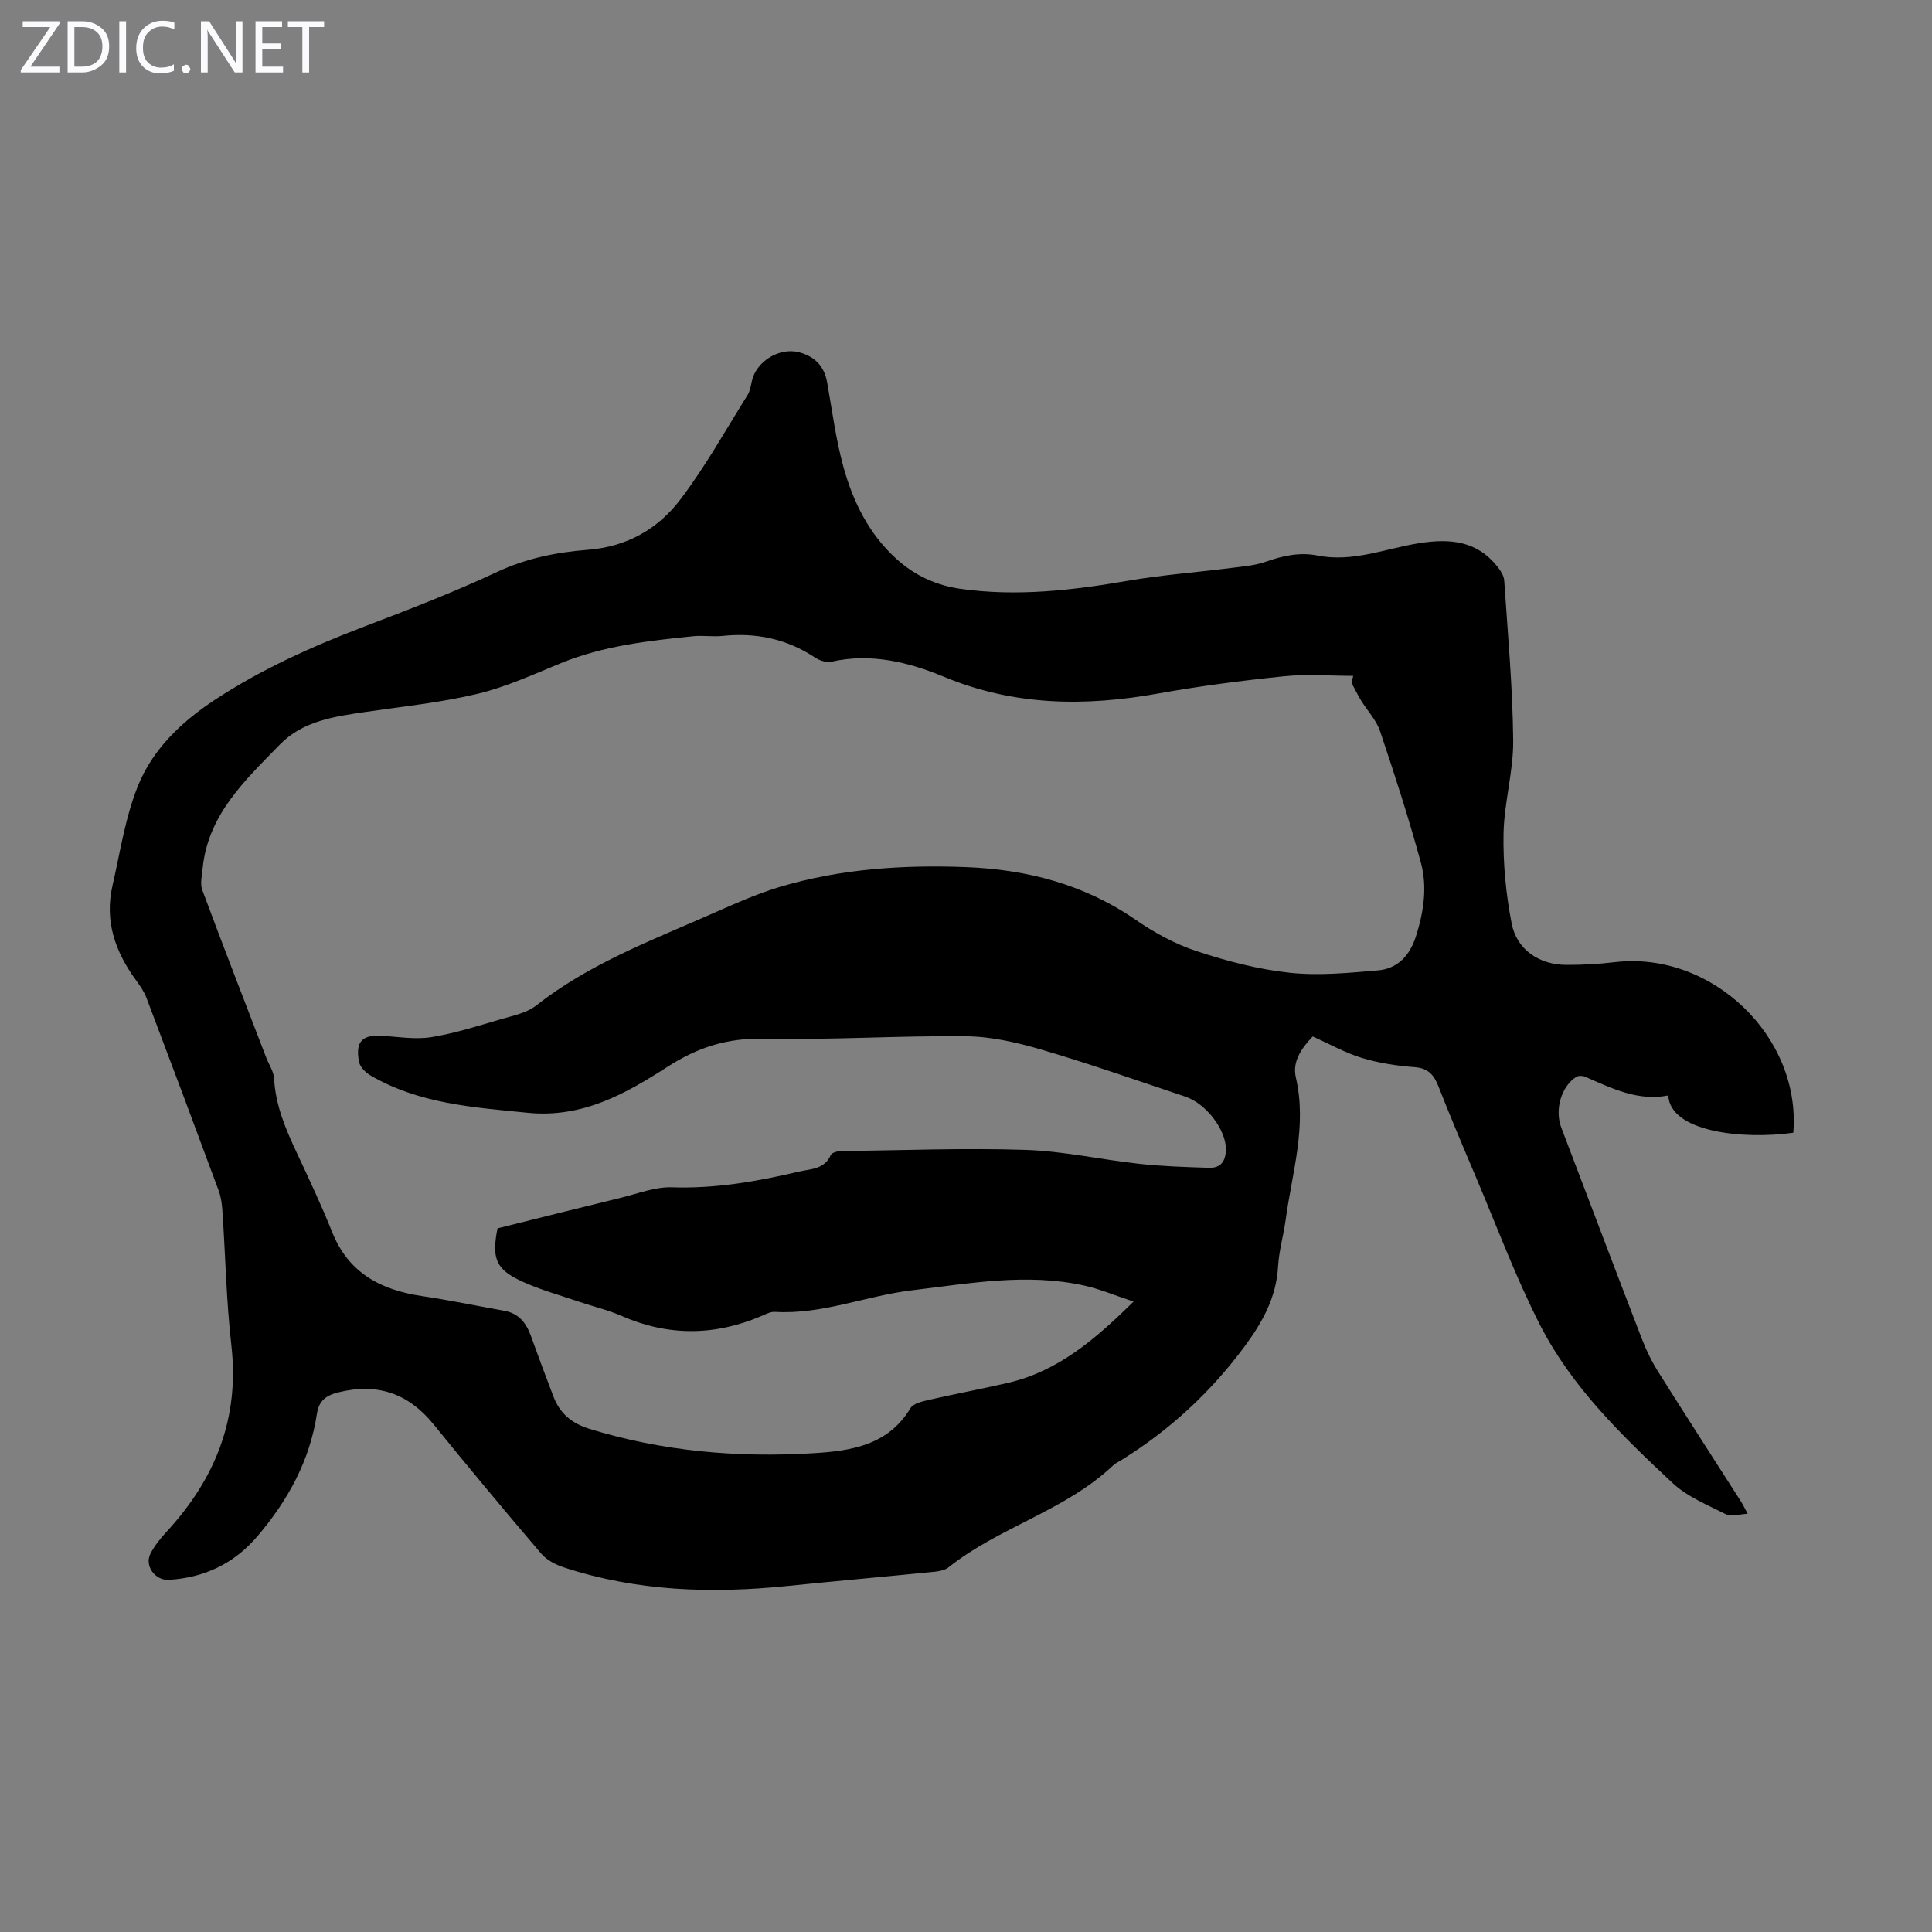 <svg enable-background="new 0 0 400 400" viewBox="0 0 400 400" xmlns="http://www.w3.org/2000/svg"><rect x="0" y="0" width="400" height="400" fill="#808080" stroke="none"/><g fill="#fbfafc"><path d="m12.4 4.8-6.1 9h6v1.2h-8v-.5l6.1-8.9h-5.7v-1.2h7.6v.4z"/><path d="m14 15v-10.6h3c1.6 0 2.9.5 4 1.4s1.6 2.2 1.6 3.8-.5 3-1.6 3.9-2.4 1.5-4 1.5zm1.4-9.4v8.2h1.6c1.3 0 2.4-.4 3.1-1.1s1.1-1.8 1.1-3.1-.4-2.3-1.2-3-1.8-1-3.1-1z"/><path d="m26.1 4.4v10.6h-1.4v-10.6z"/><path d="m36.1 14.6c-.8.4-1.8.6-2.9.6-1.5 0-2.7-.5-3.6-1.4s-1.4-2.2-1.4-3.8c0-1.7.5-3.1 1.5-4.1s2.3-1.6 3.9-1.6c1 0 1.8.1 2.5.4v1.4c-.8-.4-1.6-.6-2.5-.6-1.2 0-2.1.4-2.9 1.2s-1.1 1.8-1.1 3.2c0 1.3.3 2.3 1 3s1.6 1.1 2.7 1.1c1 0 2-.2 2.7-.7v1.3z"/><path d="m37.6 14.3c0-.2.1-.5.3-.6s.4-.3.6-.3c.3 0 .5.1.6.3s.3.4.3.6-.1.4-.3.6-.4.3-.6.3c-.3 0-.5-.1-.6-.3s-.3-.4-.3-.6z"/><path d="m50.2 15h-1.6l-5.3-8.2c-.2-.2-.3-.5-.4-.7 0 .2.1.7.1 1.5v7.4h-1.4v-10.6h1.7l5.2 8.1c.2.4.4.6.4.7 0-.3-.1-.8-.1-1.5v-7.3h1.4z"/><path d="m58.6 15h-5.7v-10.6h5.5v1.2h-4.1v3.4h3.8v1.2h-3.8v3.6h4.3z"/><path d="m67.1 5.6h-3.1v9.4h-1.4v-9.4h-3v-1.2h7.5z"/></g><path d="m361.83 313.41c-1.89.1-3.42.65-4.42.14-3.83-1.95-8.04-3.63-11.1-6.49-10.47-9.79-20.89-19.85-27.48-32.77-5.06-9.93-8.96-20.46-13.32-30.74-2.62-6.17-5.23-12.35-7.68-18.59-.94-2.41-2.12-3.81-4.96-4.02-3.66-.27-7.38-.84-10.88-1.9-3.46-1.05-6.69-2.88-10.21-4.45-2.19 2.3-4.28 5.1-3.49 8.47 2.36 10.13-.8 19.76-2.12 29.56-.44 3.21-1.38 6.38-1.56 9.6-.37 6.44-3.25 11.58-7 16.64-6.97 9.4-15.35 17.14-25.24 23.31-.66.41-1.41.75-1.97 1.28-9.9 9.36-23.52 12.69-34.03 21.06-.72.57-1.83.79-2.78.89-10.22 1.02-20.45 1.93-30.67 2.97-15.62 1.59-31.06 1.1-46.12-3.84-1.72-.56-3.59-1.51-4.73-2.85-7.54-8.83-14.98-17.76-22.3-26.78-5.22-6.43-11.64-8.62-19.67-6.64-2.56.63-4.07 1.7-4.49 4.47-1.47 9.68-5.99 17.89-12.28 25.29-4.87 5.72-10.99 8.61-18.37 9.07-2.81.18-5.09-2.89-3.82-5.4.84-1.67 2.08-3.18 3.36-4.57 10.07-10.93 15.13-23.46 13.4-38.59-1.05-9.22-1.22-18.53-1.85-27.8-.1-1.44-.29-2.93-.79-4.26-4.92-13.3-9.89-26.58-14.92-39.84-.5-1.33-1.36-2.56-2.21-3.73-4.29-5.86-6.52-12.25-4.84-19.54 1.6-6.96 2.64-14.18 5.3-20.72 3.06-7.53 8.93-13.16 15.85-17.72 9.7-6.38 20.14-11.06 30.93-15.18 9.29-3.54 18.59-7.13 27.58-11.34 6.05-2.83 12.34-4.07 18.76-4.57 8.1-.63 14.51-4.32 19.14-10.4 5.18-6.81 9.38-14.37 13.93-21.65.51-.82.67-1.89.88-2.86.9-4.1 5.68-7.06 9.79-5.98 3.22.85 5.2 2.85 5.8 6.21 1.04 5.83 1.79 11.74 3.35 17.43 2 7.28 5.3 14.01 11.08 19.21 3.76 3.39 8.18 5.41 13.17 6.12 11.66 1.65 23.17.31 34.68-1.67 7.04-1.21 14.19-1.74 21.29-2.64 2.42-.31 4.93-.49 7.21-1.29 3.55-1.24 7.02-2.04 10.78-1.29 7.31 1.46 14.13-1.49 21.13-2.58 6.29-.98 11.83-.47 16.05 4.83.67.84 1.37 1.91 1.44 2.91.74 11.03 1.75 22.07 1.86 33.11.06 6.43-1.88 12.87-2 19.33-.11 6.19.49 12.49 1.68 18.57 1.07 5.48 5.74 8.56 11.34 8.58 3.35.01 6.72-.18 10.04-.57 20.01-2.34 38.57 15.37 36.93 35.32-10.6 1.49-25.51-.21-25.88-7.72-6.27 1.25-11.69-1.48-17.21-3.87-.52-.23-1.37-.26-1.82.02-3.15 1.96-4.52 6.85-3.13 10.49 5.57 14.59 11.08 29.21 16.7 43.79.92 2.38 2.06 4.71 3.42 6.86 5.65 9 11.43 17.92 17.15 26.87.34.54.62 1.14 1.32 2.45zm-82.01-172.03c.12-.48.24-.96.35-1.45-4.79 0-9.63-.4-14.38.09-8.67.89-17.34 2.01-25.92 3.55-15.16 2.73-29.86 2.61-44.44-3.45-7.26-3.02-15.11-4.97-23.28-3.12-1.04.23-2.48-.24-3.42-.87-5.84-3.87-12.21-5.19-19.12-4.47-1.99.21-4.04-.14-6.04.06-9.33.94-18.64 1.98-27.45 5.58-5.66 2.32-11.31 4.92-17.22 6.34-7.59 1.82-15.42 2.62-23.16 3.75-6.46.95-13.03 1.84-17.83 6.79-7.13 7.34-14.83 14.43-15.95 25.55-.15 1.51-.57 3.22-.08 4.54 4.31 11.6 8.8 23.14 13.24 34.7.56 1.45 1.55 2.88 1.63 4.35.29 5.51 2.37 10.39 4.65 15.26 2.56 5.46 5.14 10.93 7.38 16.53 3.39 8.49 10.1 11.97 18.59 13.23 5.72.85 11.39 2.03 17.08 3.05 3.01.54 4.52 2.57 5.49 5.26 1.51 4.2 3.07 8.39 4.67 12.56 1.33 3.44 3.76 5.48 7.4 6.61 15.17 4.68 30.71 6.01 46.43 5.05 7.72-.47 15.44-1.61 20.06-9.32.59-.98 2.44-1.4 3.79-1.71 5.45-1.25 10.95-2.27 16.39-3.53 10.42-2.42 18.11-9.04 26.01-16.83-3.85-1.27-6.95-2.59-10.18-3.31-11.95-2.65-23.8-.44-35.68.97-9.52 1.13-18.59 5.06-28.39 4.47-.93-.06-1.93.49-2.85.88-9.67 4.11-19.29 4.18-28.97-.07-2.75-1.21-5.72-1.89-8.58-2.86-4-1.37-8.13-2.49-11.96-4.25-5.44-2.5-6.3-4.75-5.08-10.99 8.51-2.12 17.07-4.28 25.64-6.36 3.47-.84 7-2.26 10.46-2.14 8.95.3 17.58-1.19 26.2-3.23 2.55-.6 5.37-.44 6.71-3.46.22-.48 1.33-.79 2.03-.8 12.75-.17 25.5-.67 38.23-.26 7.9.25 15.74 2.03 23.63 2.89 4.76.52 9.57.67 14.37.82 2.41.08 3.49-1.26 3.54-3.78.07-3.93-3.97-9.48-8.44-10.97-9.85-3.29-19.66-6.75-29.62-9.68-5.09-1.5-10.46-2.74-15.71-2.8-13.98-.16-27.97.8-41.94.5-7.51-.16-13.62 1.77-19.92 5.83-8.64 5.56-17.6 10.64-28.92 9.51-11.3-1.13-22.53-1.86-32.6-7.76-1-.59-2.13-1.74-2.33-2.79-.81-4.29.71-5.7 5.06-5.38 3.32.24 6.74.79 9.96.26 4.82-.78 9.52-2.29 14.23-3.67 2.56-.75 5.44-1.3 7.44-2.88 10.72-8.43 23.27-13.24 35.54-18.61 4.9-2.15 9.81-4.41 14.92-5.94 12.56-3.75 25.52-4.59 38.54-4.09 12.61.49 24.46 3.56 35.07 10.88 3.89 2.69 8.21 5.05 12.68 6.52 6.23 2.06 12.71 3.76 19.21 4.46 6.01.65 12.21.04 18.28-.48 4.14-.35 6.65-3.1 7.92-7.13 1.59-5.03 2.36-10.18.99-15.21-2.5-9.15-5.41-18.19-8.44-27.18-.78-2.32-2.66-4.27-3.97-6.42-.69-1.13-1.28-2.38-1.94-3.59z" fill="#000001"/></svg>